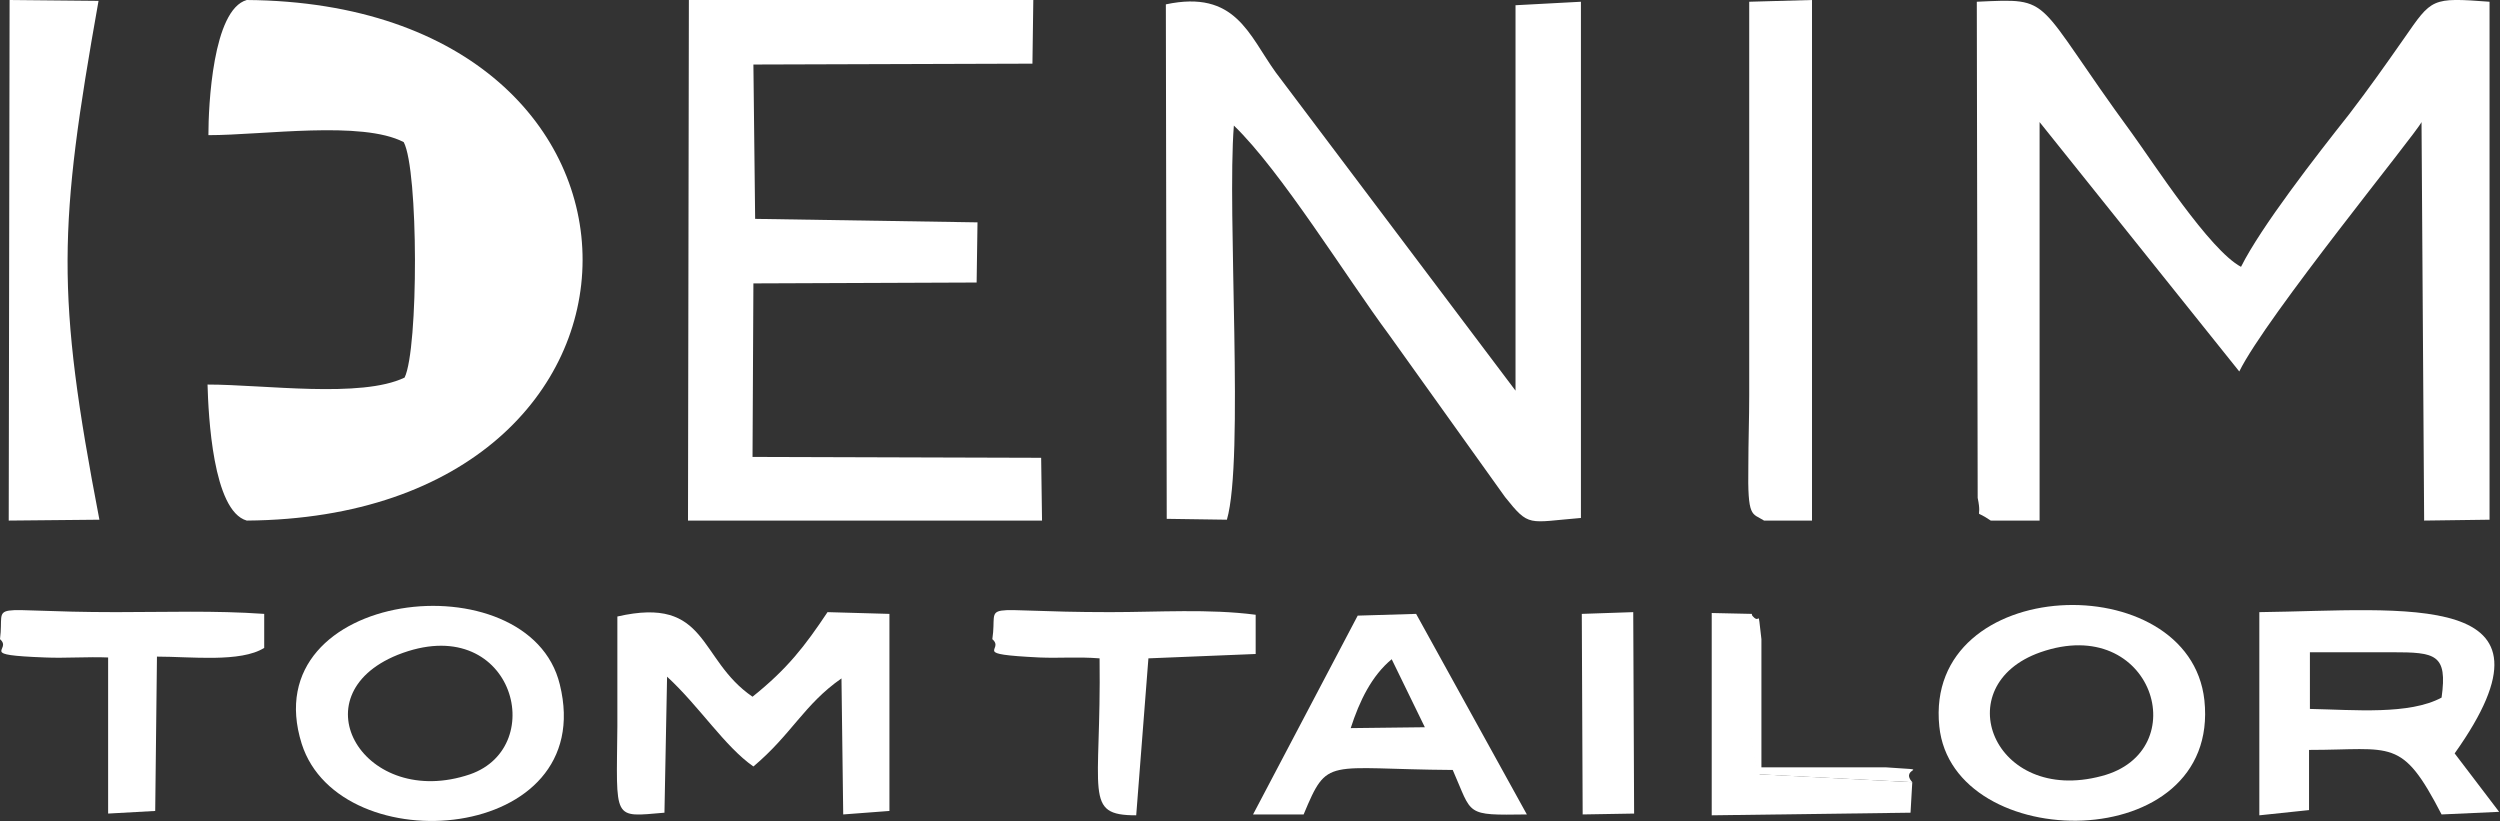 <?xml version="1.0" encoding="utf-8"?>
<!-- Generator: Adobe Illustrator 27.8.0, SVG Export Plug-In . SVG Version: 6.00 Build 0)  -->
<svg version="1.1" id="Ebene_1" xmlns:xodm="http://www.corel.com/coreldraw/odm/2003"
	 xmlns="http://www.w3.org/2000/svg" xmlns:xlink="http://www.w3.org/1999/xlink" x="0px" y="0px" viewBox="0 0 286.7 94.2"
	 style="enable-background:new 0 0 286.7 94.2;" xml:space="preserve">
<rect x="0" y="0" width="286.7" height="94.2" fill="#333333" stroke="none"/>
<style type="text/css">
	.st0{fill-rule:evenodd;clip-rule:evenodd;fill:#FFFFFF;}
</style>
<g id="Ebene_x0020_1">
	<path class="st0" d="M228.3,59.7l5.6,0l0-45.7l22.9,28.6c3.1-6.3,20.3-27.3,20.9-28.6l0.3,45.7l7.5-0.1l0-59.4
		c-6.7-0.5-6.6-0.4-9.8,4.2c-2.1,3-4,5.7-6.3,8.7c-3.8,4.8-10.1,12.9-12.4,17.5c-3.6-1.9-10.1-12-12.5-15.3
		c-11.5-15.7-8.8-15.5-17.8-15.1l0.1,56.9C227.4,59.9,226.1,58.2,228.3,59.7z"/>
	<path class="st0" d="M23.9,15.5c6.3,0,17.6-1.7,22.4,0.8c1.7,3.2,1.7,23.7,0.1,27c-5,2.4-16.1,0.8-22.6,0.8
		c0.1,3.5,0.6,14.5,4.5,15.6c51.2-0.4,51.5-59.3,0-59.7C24.4,1.1,23.9,12.1,23.9,15.5L23.9,15.5z"/>
	<path class="st0" d="M133.8,59.5l6.9,0.1c2-6.9,0-35.2,0.8-45.2c5.4,5.2,12.9,17.4,17.8,24L172.6,57c2.8,3.5,2.6,2.9,8.7,2.4
		l0-59.2l-7.5,0.4l0,44.2L146.3,8.3c-3.1-4.3-4.6-9.5-12.6-7.8L133.8,59.5L133.8,59.5z"/>
	<polygon class="st0" points="78.9,59.7 119.5,59.7 119.4,52.5 86.3,52.4 86.4,32.5 112,32.4 112.1,25.5 86.6,25.1 86.4,7.4 
		118.4,7.3 118.5,0 79,0 	"/>
	<path class="st0" d="M1,59.7l10.4-0.1c-5-26-4.7-33.6-0.1-59.5L1.1,0L1,59.7L1,59.7z"/>
	<path class="st0" d="M202.3,59.7l5.5,0L207.8,0l-7.2,0.2l0,45.1c0,2.7-0.1,5.4-0.1,8.1C200.4,59.5,200.9,58.8,202.3,59.7
		L202.3,59.7z"/>
	<path class="st0" d="M76.5,77.6c3.7,3.4,6.6,8,9.9,10.3c4.4-3.7,5.8-7.1,10.1-10.1l0.2,15.6L102,93l0-22.6l-7.1-0.2
		c-2.6,3.9-4.6,6.5-8.6,9.7c-6.3-4.3-5-11.6-15.5-9.2c0,4.2,0,8.4,0,12.6c-0.1,10.9-0.6,10.4,5.4,9.9L76.5,77.6L76.5,77.6z"/>
	<path class="st0" d="M264.9,74.8l9.4,0c5,0,6.4,0.2,5.7,5.2c-3.7,2-10,1.4-15.1,1.3L264.9,74.8z M281.5,86.4
		c13.5-19-5.7-16.4-22.4-16.2l0,23.3l5.7-0.6l0-6.9c9.6,0,10.6-1.5,15.2,7.4l6.6-0.3L281.5,86.4L281.5,86.4z"/>
	<path class="st0" d="M45.6,75.1c13.1-5.2,17.5,10.5,8.3,13.7C41.8,92.9,34,79.8,45.6,75.1z M34.6,85.3c4.4,13.8,34.1,11.4,29.6-6.8
		C60.7,64,29,67.5,34.6,85.3z"/>
	<path class="st0" d="M234,74.8c12.9-4.5,17.8,11.4,7,14.2C228.6,92.3,223.2,78.6,234,74.8z M222.4,83.3c1.5,14.8,32.3,15,30.4-3
		C251.1,64.8,220.6,65.8,222.4,83.3z"/>
	<path class="st0" d="M154.9,83.5c1-3.1,2.4-6,4.7-7.9l3.8,7.8L154.9,83.5L154.9,83.5z M149.5,93.4c2.8-6.7,2.5-5.2,17.1-5.1
		c2.3,5.2,1.3,5.2,8.5,5.1l-12.7-23l-6.7,0.2l-12,22.8L149.5,93.4L149.5,93.4z"/>
	<path class="st0" d="M13.3,70.2c-15.6,0-12.7-1.5-13.3,3.1c1.5,1.3-2.8,1.8,5.2,2.1c2.2,0.1,4.9-0.1,7.2,0l0,17.9l5.4-0.3L18,75.3
		c3.9,0,9.6,0.7,12.3-1l0-3.9C24.6,70,19,70.2,13.3,70.2z"/>
	<path class="st0" d="M127.3,70.2c-15.9,0-12.8-1.5-13.5,3.1c1.5,1.3-2.7,1.7,5.4,2.1c2.4,0.1,4.3-0.1,6.9,0.1
		c0.2,15.6-1.9,18,4.2,18l1.4-18L144,75l0-4.5C138.6,69.8,132.9,70.2,127.3,70.2L127.3,70.2z"/>
	<path class="st0" d="M219.3,89.7l-17.5-0.9c-1.9-5.4-0.7-12.6-0.9-18.4l-4.6-0.1l0,23.2l22.8-0.3L219.3,89.7L219.3,89.7z"/>
	<polygon class="st0" points="181.5,93.4 187.4,93.3 187.3,70.2 181.4,70.4 	"/>
	<path class="st0" d="M219.3,89.7c-1.6-1.8,2.8-1.3-3-1.7L202,88l0-14.7c-0.5-4.2,0-1.2-1.2-2.9c0.2,5.9-1,13,0.9,18.4L219.3,89.7
		L219.3,89.7z"/>
</g>
</svg>
